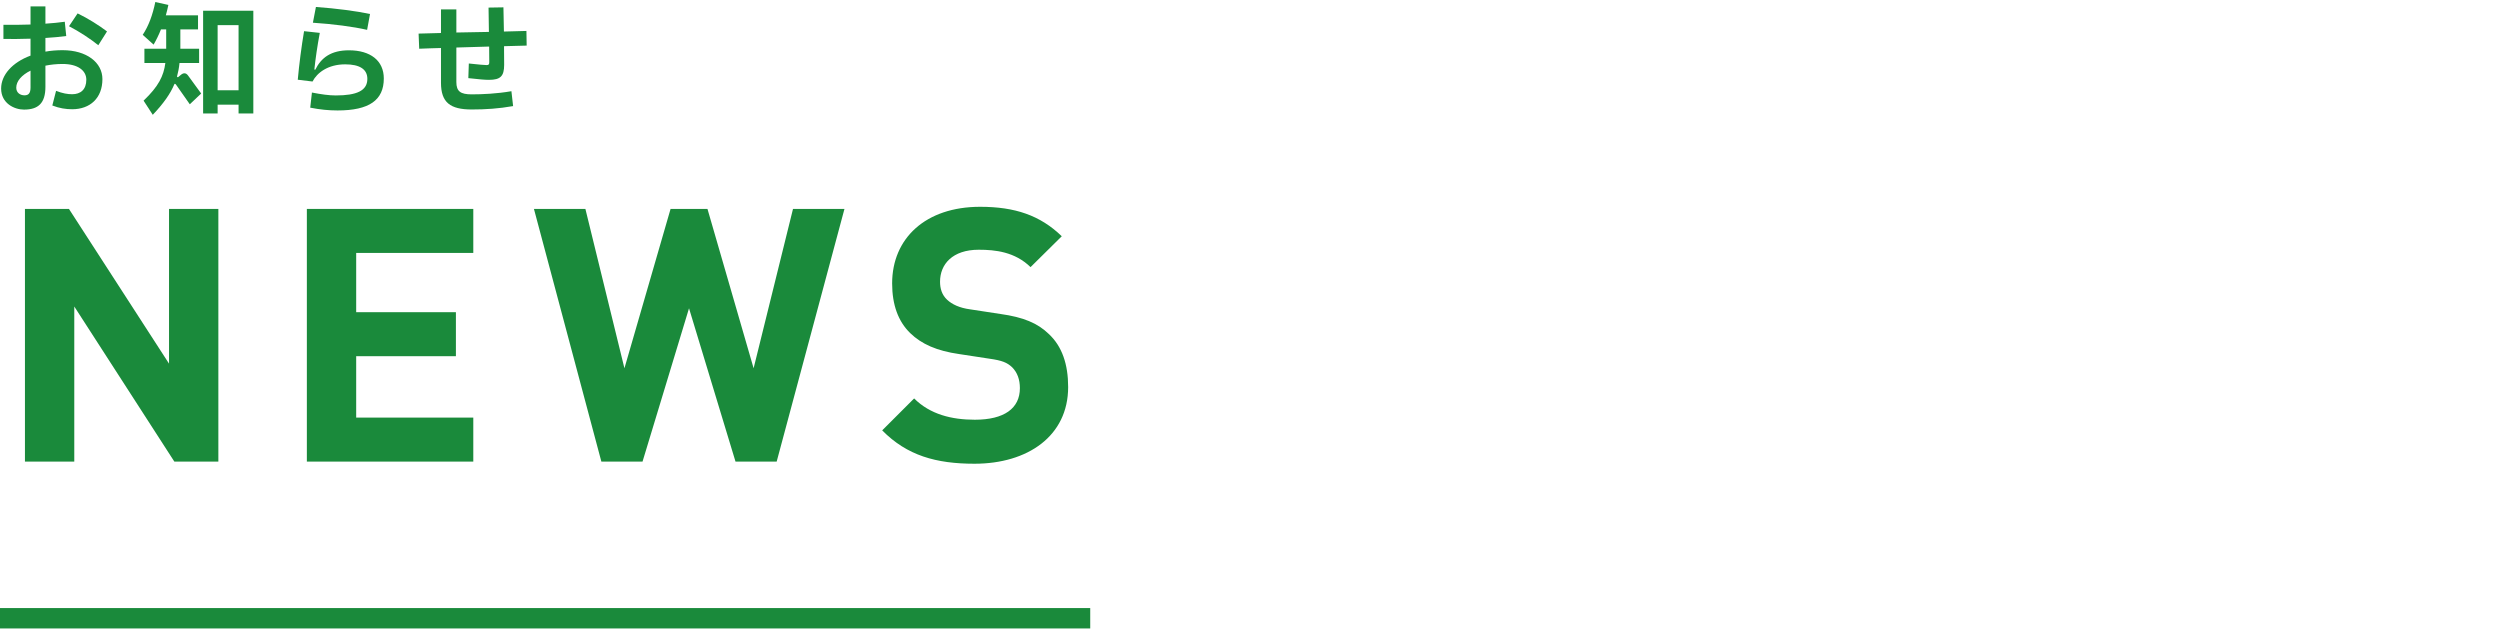 <?xml version="1.0" encoding="utf-8"?>
<!-- Generator: Adobe Illustrator 15.0.0, SVG Export Plug-In  -->
<!DOCTYPE svg PUBLIC "-//W3C//DTD SVG 1.1//EN" "http://www.w3.org/Graphics/SVG/1.1/DTD/svg11.dtd">
<svg version="1.1"
	 xmlns="http://www.w3.org/2000/svg" xmlns:xlink="http://www.w3.org/1999/xlink" xmlns:a="http://ns.adobe.com/AdobeSVGViewerExtensions/3.0/"
	 x="0px" y="0px" width="665px" height="168px" viewBox="0 -0.539 665 168" enable-background="new 0 -0.539 665 168"
	 xml:space="preserve">
<defs>
</defs>
<line fill="none" stroke="#1A8A3B" stroke-width="5.424" stroke-miterlimit="10" x1="0" y1="163.918" x2="290" y2="163.918"/>
<path fill="#1A8A3B" d="M27.243,20.502c0,5.055-3.283,8.017-8.047,8.017c-1.641,0-3.412-0.258-5.279-0.997l0.998-3.895
	c1.738,0.676,3.059,0.899,4.281,0.899c2.221,0,3.766-1.224,3.766-3.86c0-2.415-2.221-4.188-6.309-4.188
	c-1.609,0-3.155,0.163-4.571,0.453v5.633c0,4.376-1.932,6.051-5.699,6.051c-2.542,0-6.083-1.641-6.083-5.602
	c0-3.605,2.961-6.953,7.821-8.755V9.751C5.483,9.849,2.907,9.849,0.911,9.817V6.052C2.94,6.083,5.483,6.083,8.121,5.985V1.157h3.961
	v4.602c1.834-0.125,3.605-0.289,5.149-0.512l0.387,3.797c-1.609,0.227-3.508,0.387-5.536,0.516v3.637
	c1.416-0.258,2.961-0.386,4.571-0.386C23.059,12.811,27.243,16.095,27.243,20.502z M8.121,18.251
	c-2.348,1.157-3.797,2.798-3.797,4.536c0,1.355,1.063,2.031,2.188,2.031c1.063,0,1.609-0.55,1.609-2.094V18.251z M26.149,11.49
	c-2.062-1.673-5.055-3.638-7.79-5.052l2.285-3.414c2.735,1.32,5.665,3.156,7.821,4.797L26.149,11.49z"/>
<path fill="#1A8A3B" d="M48.072,19.408c0.708-0.609,1.384-0.645,1.964,0.16l3.477,4.766l-3.027,2.864l-3.702-5.278
	c-0.129-0.16-0.291-0.227-0.387-0.098c-1.127,2.672-2.928,5.184-5.76,8.177l-2.447-3.767c3.959-3.766,5.342-6.535,5.793-10.012
	h-5.569v-3.797h5.793v-0.902V7.274h-1.383c-0.579,1.449-1.256,2.832-1.965,4.055l-2.895-2.605c1.543-2.32,2.639-5.25,3.348-8.724
	l3.475,0.771c-0.193,0.934-0.418,1.867-0.676,2.77h8.563v3.734h-4.7v4.184v0.966h4.989v3.797h-5.213
	c-0.129,1.289-0.355,2.48-0.676,3.641l0.256,0.16L48.072,19.408z M54.027,2.317h13.358v27.329h-3.926v-2.352h-5.57v2.352h-3.862
	V2.317z M57.889,23.464h5.57V6.146h-5.57V23.464z"/>
<path fill="#1A8A3B" d="M82.972,24.076c2.51,0.484,4.506,0.773,6.342,0.773c5.567,0,8.401-1.258,8.401-4.41
	c0-2.574-2.061-3.863-5.891-3.863c-4.604,0-7.5,2.254-8.69,4.57l-3.928-0.48c0.354-3.992,0.998-8.918,1.674-12.911l4.184,0.453
	c-0.676,3.605-1.125,6.759-1.449,9.751l0.258,0.035c1.578-3.22,4.218-5.152,8.949-5.152c5.698,0,9.271,2.737,9.271,7.5
	c0,5.762-3.895,8.5-12.297,8.5c-2.381,0-4.634-0.227-7.274-0.742L82.972,24.076z M97.651,7.403
	c-3.799-0.871-9.11-1.547-14.421-1.898l0.805-4.188c5.44,0.387,10.784,1.097,14.39,1.867L97.651,7.403z"/>
<path fill="#1A8A3B" d="M136.036,23.721l0.45,3.961c-3.829,0.676-7.306,0.902-11.009,0.902c-5.729,0-8.176-1.867-8.176-7.113v-9.239
	c-1.898,0.031-3.829,0.129-5.793,0.192l-0.16-4.024c2.027-0.063,3.992-0.129,5.954-0.16V1.962h4.09V8.11
	c2.864-0.063,5.729-0.098,8.657-0.16l-0.096-6.47l3.959-0.065c0.033,2.156,0.098,4.379,0.129,6.438
	c1.932-0.063,3.928-0.098,5.988-0.16l0.063,3.895c-2.059,0.063-4.055,0.098-6.02,0.161c0.033,2.027,0.033,3.766,0.033,4.957
	c0,3.059-1.029,3.992-4.024,3.992c-1.255,0-2.447-0.129-5.504-0.453l0.129-3.895c2.768,0.292,4.088,0.421,4.699,0.421
	c0.58,0,0.74-0.129,0.74-0.805c0-1.257,0-2.641-0.031-4.121c-2.93,0.098-5.827,0.16-8.723,0.258v9.173
	c0,2.512,1.125,3.285,4.086,3.285C128.247,24.561,132.142,24.397,136.036,23.721z"/>
<path fill="#1A8A3B" d="M46.377,122.246l-26.62-41.252v41.252H6.635V55.035h11.706l26.62,41.156V55.035h13.122v67.211H46.377z"/>
<path fill="#1A8A3B" d="M81.624,122.246V55.035h44.273V66.74H94.745v15.764h26.526v11.705H94.745v16.332h31.152v11.705H81.624z"/>
<path fill="#1A8A3B" d="M206.595,122.246h-10.95l-12.366-40.779l-12.366,40.779h-10.95l-17.936-67.211h13.688l10.384,42.384
	l12.272-42.384h9.816l12.272,42.384l10.479-42.384h13.688L206.595,122.246z"/>
<path fill="#1A8A3B" d="M259.207,122.813c-10.195,0-17.937-2.171-24.544-8.874l8.496-8.495c4.248,4.248,10.006,5.664,16.143,5.664
	c7.835,0,11.988-3.021,11.988-8.402c0-2.266-0.66-4.153-2.076-5.569c-1.322-1.228-2.644-1.794-6.042-2.266l-8.024-1.227
	c-5.947-0.85-10.006-2.644-13.027-5.57c-3.209-3.115-4.813-7.552-4.813-13.216c0-11.988,8.874-20.389,23.411-20.389
	c9.251,0,15.953,2.264,21.711,7.834l-8.307,8.213c-4.153-4.059-9.346-4.625-13.782-4.625c-6.985,0-10.29,3.869-10.29,8.496
	c0,1.793,0.473,3.492,1.889,4.814c1.321,1.227,3.304,2.17,6.136,2.549l8.024,1.227c6.136,0.85,9.912,2.454,12.838,5.286
	c3.588,3.304,5.191,8.118,5.191,14.159C284.128,115.449,273.367,122.813,259.207,122.813z"/>
</svg>
